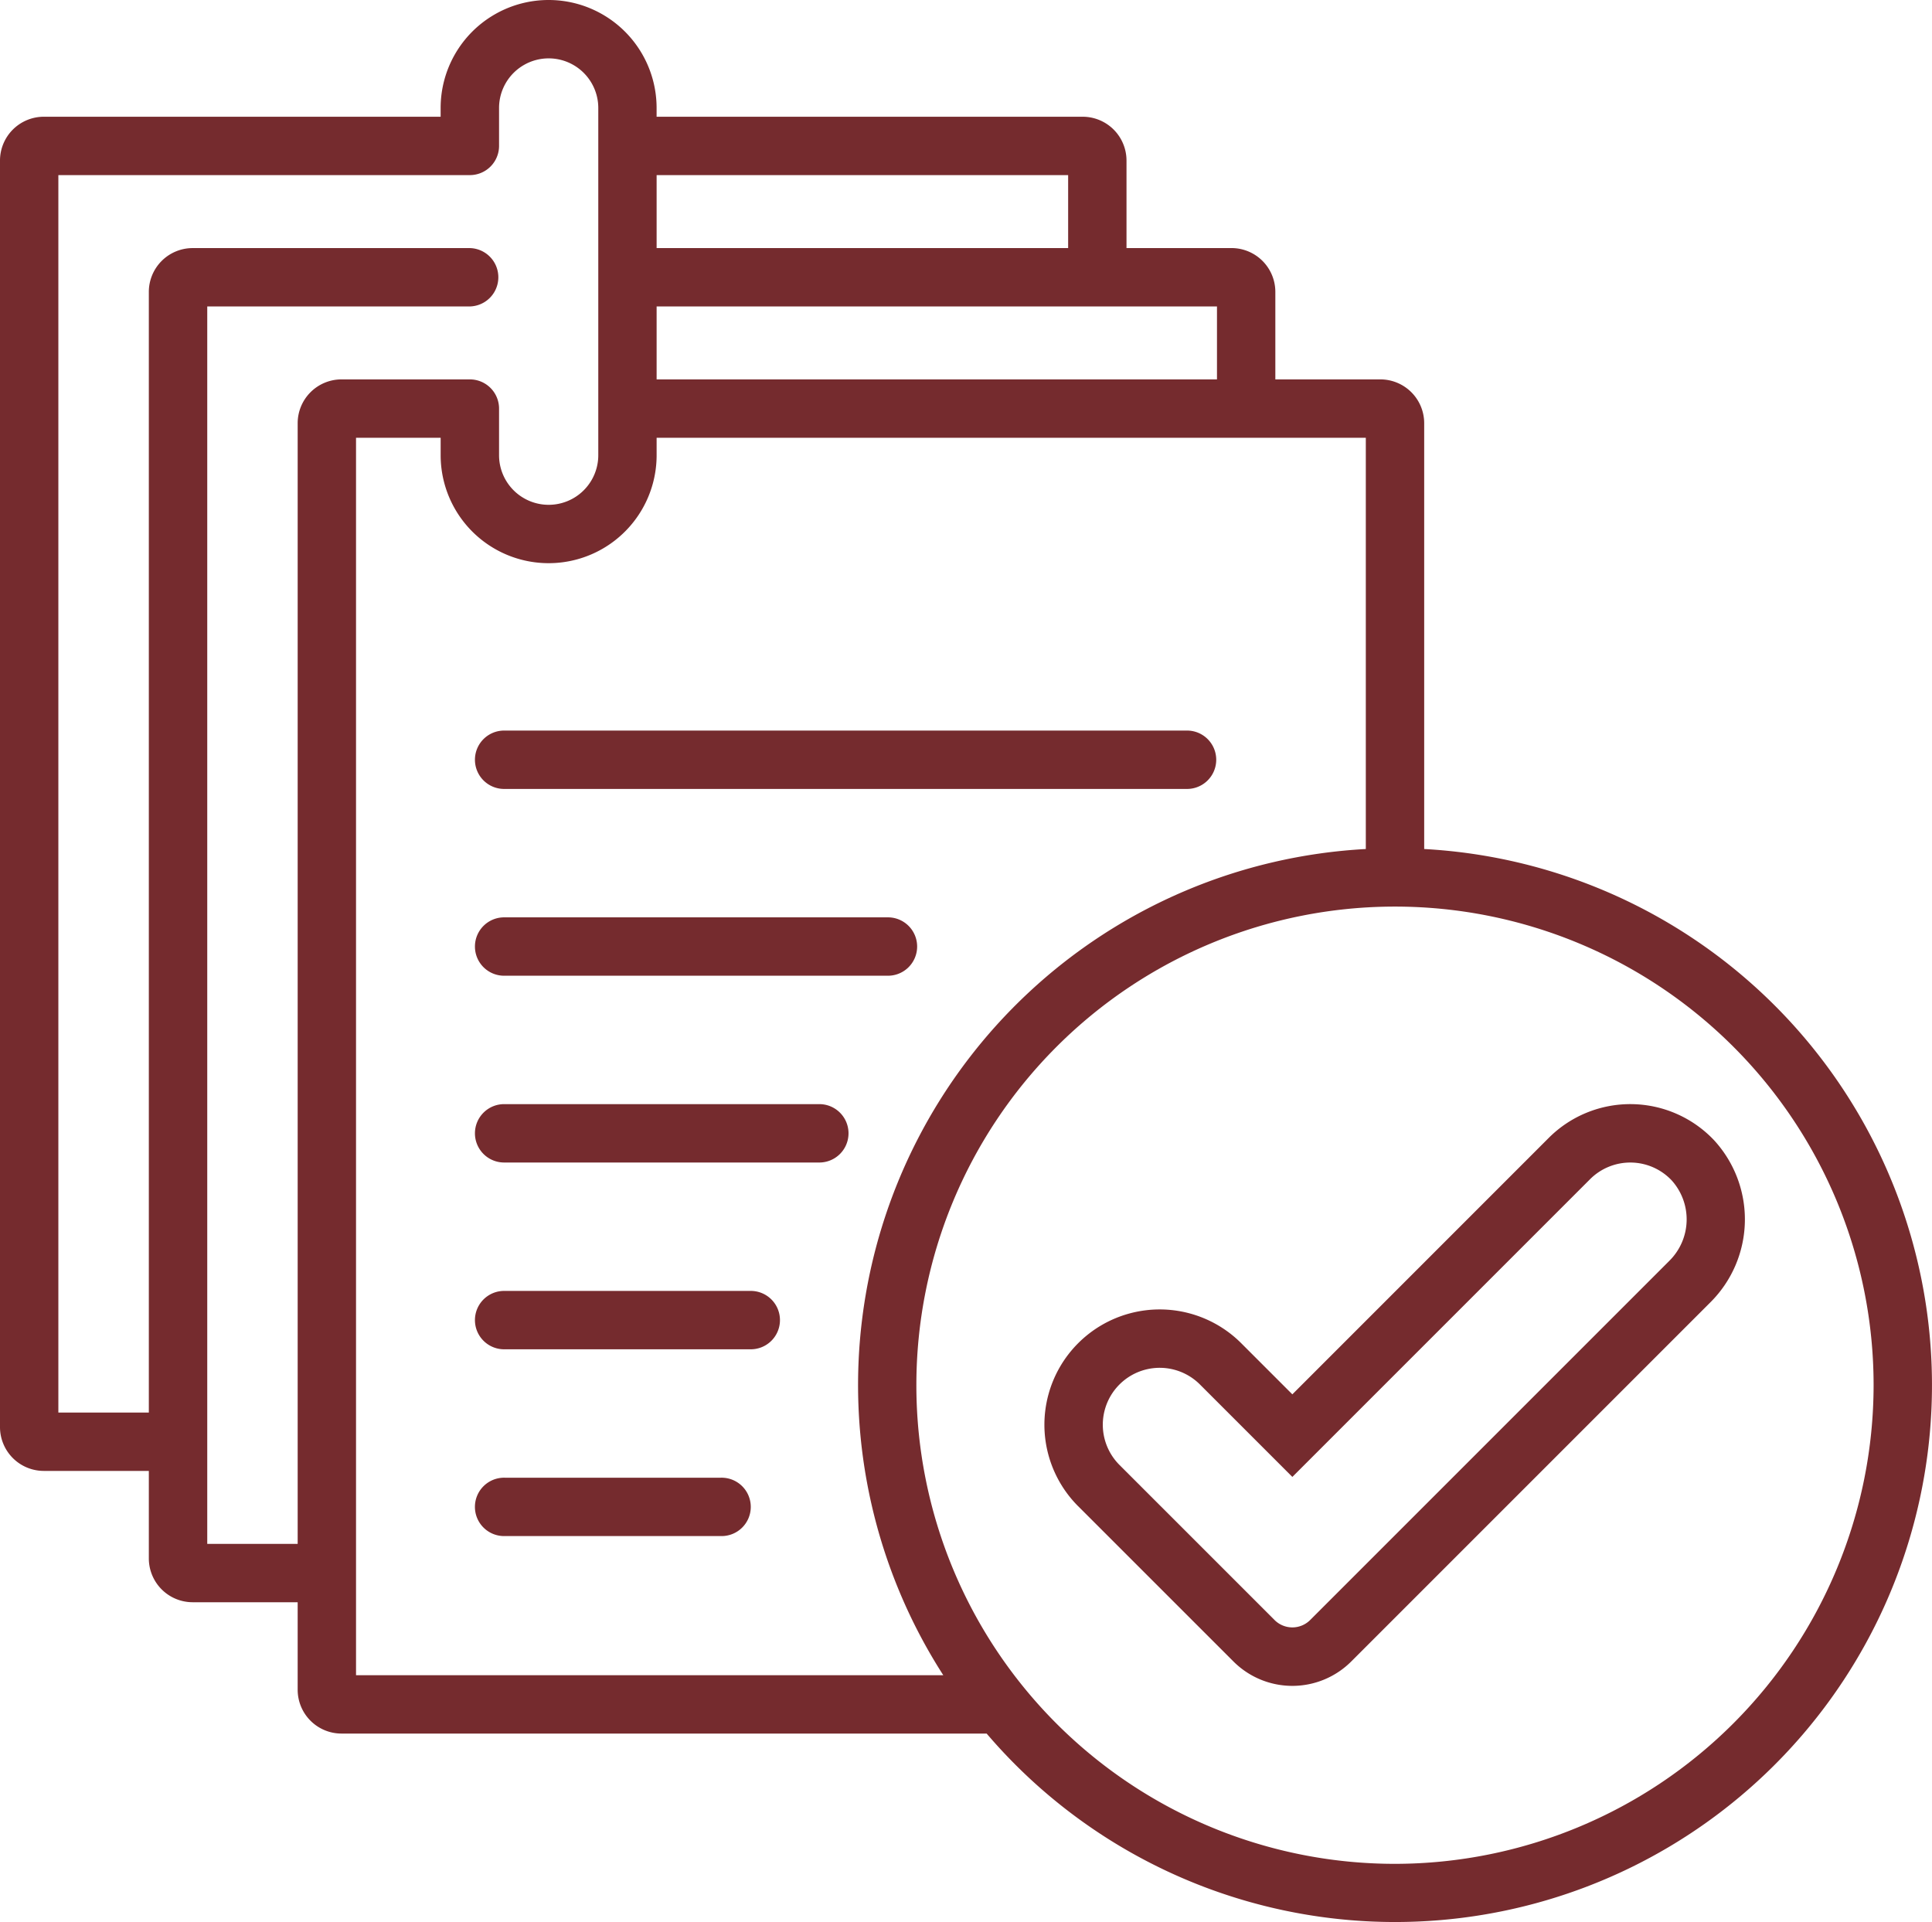 <svg xmlns="http://www.w3.org/2000/svg" xmlns:xlink="http://www.w3.org/1999/xlink" width="99.745" height="99.238" viewBox="0 0 99.745 99.238"><defs><clipPath id="a"><rect width="99.745" height="99.238" fill="#752b2e"/></clipPath></defs><g clip-path="url(#a)"><path d="M73.528,43.832V21.847a2.263,2.263,0,0,0-2.26-2.26H65.843v-4.52a2.263,2.263,0,0,0-2.26-2.26H58.159V8.287a2.263,2.263,0,0,0-2.26-2.26h-22V5.575a5.575,5.575,0,0,0-11.15,0v.452H2.26A2.263,2.263,0,0,0,0,8.287V73.678a2.263,2.263,0,0,0,2.26,2.26H7.684v4.52a2.263,2.263,0,0,0,2.26,2.26h5.424v4.52a2.263,2.263,0,0,0,2.26,2.26h33.31A27.718,27.718,0,1,0,73.528,43.832M33.9,9.04H55.146v3.767H33.9Zm0,6.78H62.83v3.767H33.9ZM15.368,21.847V79.705H10.7V15.821h13.56a1.507,1.507,0,0,0,0-3.013H9.944a2.263,2.263,0,0,0-2.26,2.26V72.925H3.013V9.04H24.258a1.507,1.507,0,0,0,1.507-1.507V5.575a2.561,2.561,0,0,1,5.123,0V23.5a2.561,2.561,0,1,1-5.123,0V21.094a1.507,1.507,0,0,0-1.507-1.507h-6.63a2.263,2.263,0,0,0-2.26,2.26m3.013,64.638V22.6h4.369v.9a5.575,5.575,0,0,0,11.15,0v-.9H70.514V43.832A27.711,27.711,0,0,0,48.7,86.485Zm53.639,9.739a24.71,24.71,0,1,1,24.71-24.71,24.738,24.738,0,0,1-24.71,24.71" fill="#752b2e"/><path d="M392.45,380.187a5.953,5.953,0,0,0-8.533-.119l-13.238,13.24-2.64-2.64a5.951,5.951,0,1,0-8.417,8.417l8.007,8.005a4.3,4.3,0,0,0,6.1,0l18.54-18.54a6.04,6.04,0,0,0,.182-8.362m-2.313,6.232-18.54,18.54a1.3,1.3,0,0,1-1.837,0l-8.007-8.007a2.937,2.937,0,0,1,4.154-4.154l4.772,4.772,15.37-15.37a2.937,2.937,0,0,1,4.211.059,3.007,3.007,0,0,1-.124,4.16" transform="translate(-303.958 -321.323)" fill="#752b2e"/><path d="M199.764,253.338H164.507a1.507,1.507,0,1,1,0-3.013h35.257a1.507,1.507,0,0,1,0,3.013" transform="translate(-138.441 -212.608)" fill="#752b2e"/><path d="M184.245,317.338H164.507a1.507,1.507,0,1,1,0-3.013h19.738a1.507,1.507,0,1,1,0,3.013" transform="translate(-138.441 -266.965)" fill="#752b2e"/><path d="M180.779,381.338H164.507a1.507,1.507,0,1,1,0-3.013h16.273a1.507,1.507,0,0,1,0,3.013" transform="translate(-138.441 -321.322)" fill="#752b2e"/><path d="M177.163,445.338H164.507a1.507,1.507,0,1,1,0-3.013h12.656a1.507,1.507,0,1,1,0,3.013" transform="translate(-138.441 -375.679)" fill="#752b2e"/><path d="M175.656,509.338h-11.15a1.507,1.507,0,1,1,0-3.013h11.15a1.507,1.507,0,1,1,0,3.013" transform="translate(-138.441 -430.036)" fill="#752b2e"/></g></svg>